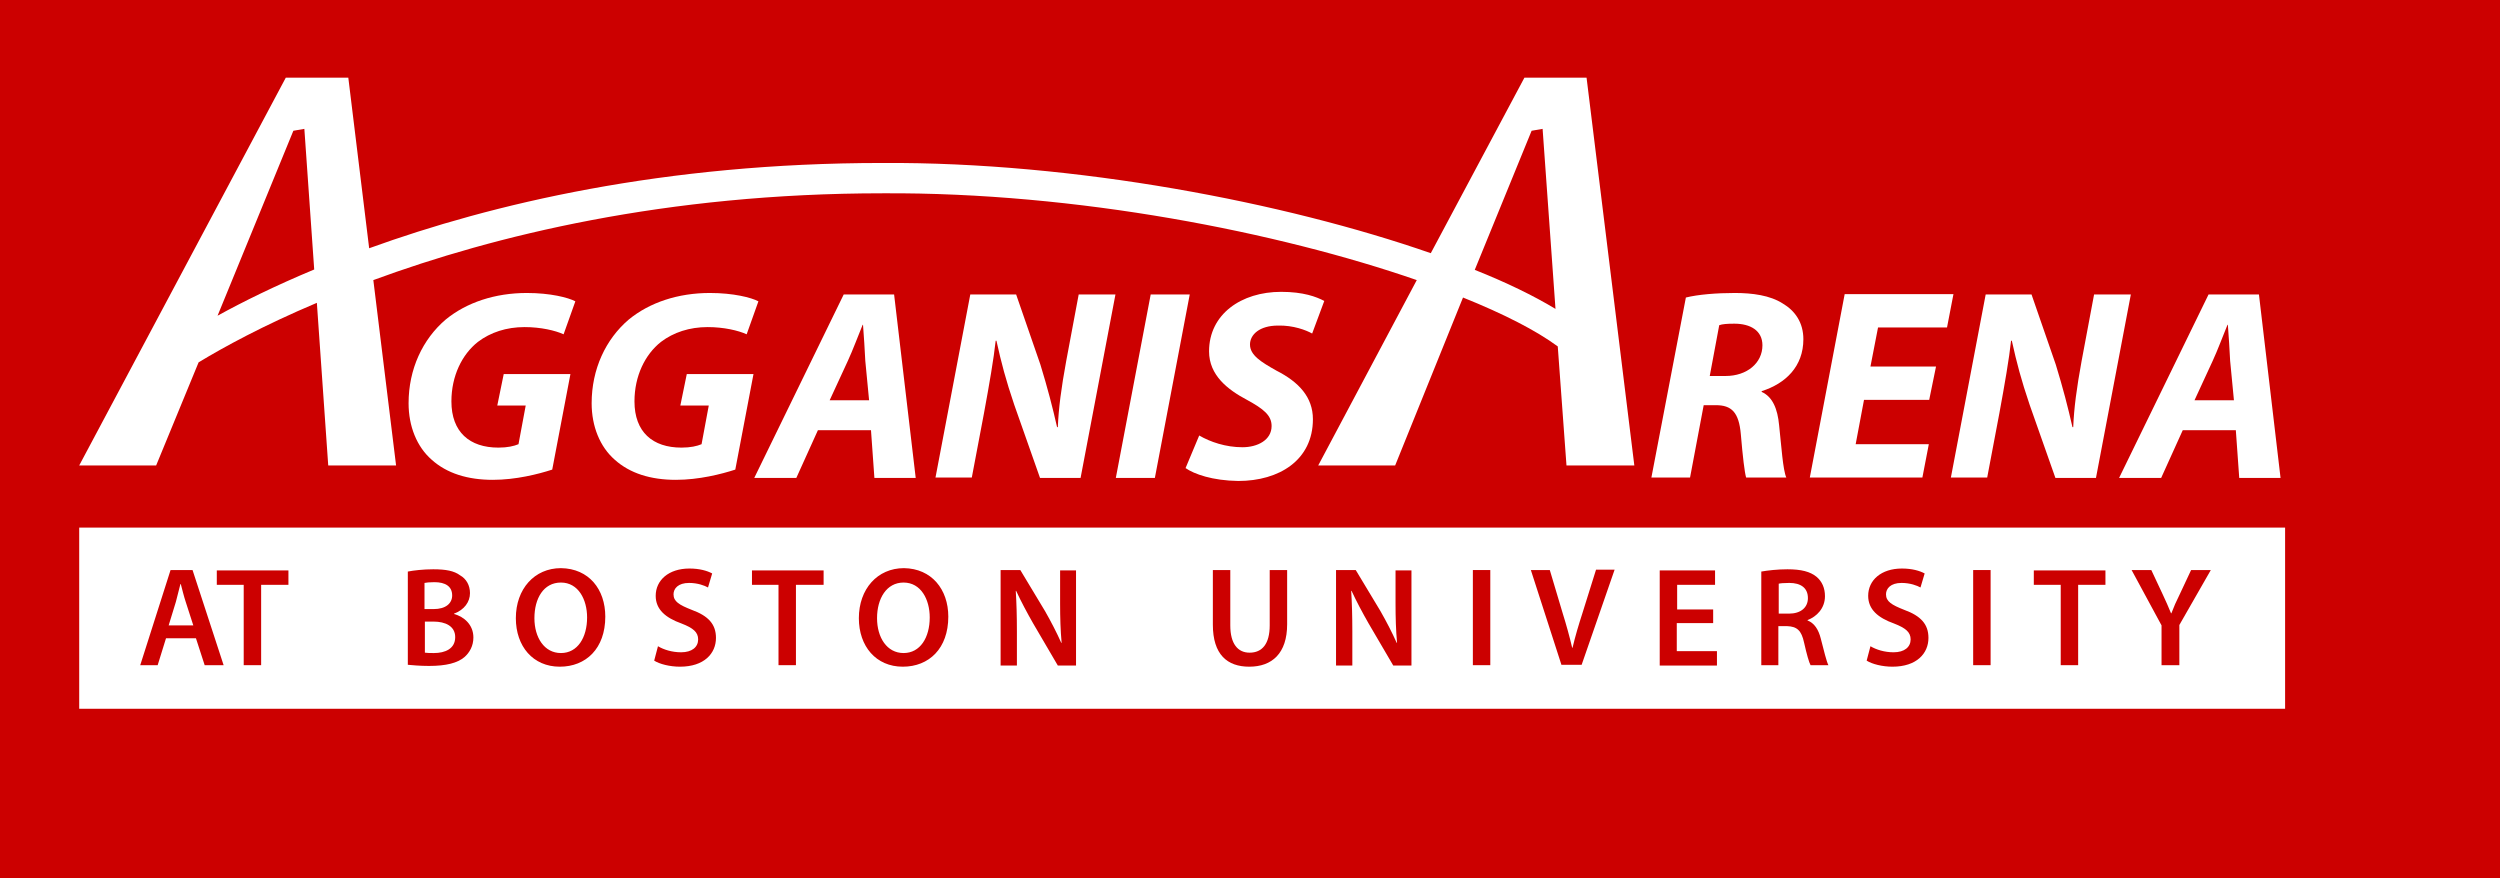 <?xml version="1.0" encoding="utf-8"?>
<!-- Generator: Adobe Illustrator 28.1.0, SVG Export Plug-In . SVG Version: 6.00 Build 0)  -->
<svg version="1.1" id="Layer_1" xmlns="http://www.w3.org/2000/svg" xmlns:xlink="http://www.w3.org/1999/xlink" x="0px" y="0px"
	 viewBox="0 0 659.6 231.7" style="enable-background:new 0 0 659.6 231.7;" xml:space="preserve">
<style type="text/css">
	.st0{fill:#CC0000;}
	.st1{fill:#FFFFFF;}
</style>
<g>
	<rect class="st0" width="659.6" height="231.7"/>
	<rect x="20.9" y="139.2" class="st1" width="582" height="47.8"/>
	<path class="st1" d="M413.3,122.8h17.9L418.6,20.5h-16.4l-24.7,46.3C339,53.4,283.6,42.7,232.8,43c-57.7,0-103.1,10.8-135.4,22.5
		l-5.5-45H75.4L20.9,122.8h20.3l11.2-27.2c6.6-4,17-9.7,31.2-15.7l3,42.9h17.9l-6-48.9c31.8-11.7,77.1-22.9,134.4-22.9
		c51.3-0.3,104.5,10.3,140.9,22.9l-26,48.9h20.3L386,78.5c10.7,4.3,19.3,8.7,25,12.9L413.3,122.8z M57.4,83.3l20-48.8l2.9-0.5
		l2.6,37.1C72.6,75.4,64.1,79.6,57.4,83.3z M389.1,71.2l15-36.7L407,34l3.4,47.5C404.6,78,397.4,74.5,389.1,71.2z"/>
	<g>
		<path class="st1" d="M145.7,123.9c-3.7,1.2-9.6,2.7-15.7,2.7c-6.6,0-12.1-1.7-16.1-5.3c-3.9-3.4-6.1-8.8-6.1-14.9
			c0-9,3.7-16.9,9.8-22.1c5.5-4.5,13-7,21.4-7c6.2,0,10.9,1.2,12.8,2.2l-3.1,8.7c-2.2-1-6-1.9-10.3-1.9c-4.8,0-9,1.4-12.3,3.9
			c-4.2,3.3-7,9-7,15.7c0,8.1,4.8,12.2,12.4,12.2c2.4,0,4.1-0.4,5.3-0.9l1.9-10.2h-7.5l1.7-8.3h17.6L145.7,123.9z"/>
		<path class="st1" d="M194,123.9c-3.7,1.2-9.6,2.7-15.7,2.7c-6.6,0-12.1-1.7-16.1-5.3c-3.9-3.4-6.1-8.8-6.1-14.9
			c0-9,3.7-16.9,9.8-22.1c5.5-4.5,13-7,21.4-7c6.2,0,10.9,1.2,12.8,2.2l-3.1,8.7c-2.2-1-6-1.9-10.3-1.9c-4.8,0-9,1.4-12.3,3.9
			c-4.2,3.3-7,9-7,15.7c0,8.1,4.8,12.2,12.4,12.2c2.4,0,4.1-0.4,5.3-0.9l1.9-10.2h-7.5l1.7-8.3h17.6L194,123.9z"/>
		<path class="st1" d="M215.8,113.5l-5.7,12.6H199l23.6-48.4h13.3l5.7,48.4h-10.9l-0.9-12.6H215.8z M229.3,105.6l-1-10.4
			c-0.1-2.7-0.4-6.5-0.6-9.5h-0.1c-1.2,2.9-2.6,6.7-3.9,9.5l-4.8,10.4H229.3z"/>
		<path class="st1" d="M246.8,126.1l9.2-48.4h12.1l6.4,18.5c1.9,6.2,3.2,11.2,4.4,16.5h0.2c0.2-5,0.9-10.3,2.2-17.4l3.3-17.6h9.7
			l-9.2,48.4h-10.7l-6.8-19.3c-2.2-6.5-3.4-11-4.7-16.9h-0.2c-0.5,4.7-1.7,11.6-3.1,19.2l-3.2,16.9H246.8z"/>
		<path class="st1" d="M313.9,77.7l-9.2,48.4h-10.3l9.2-48.4H313.9z"/>
		<path class="st1" d="M316.4,114.9c2.9,1.7,7,3.1,11.4,3.1c4,0,7.7-1.9,7.7-5.6c0-2.8-2.1-4.5-6.5-6.9c-5.1-2.7-10-6.5-10-12.8
			c0-9.8,8.5-15.7,19-15.7c5.9,0,9.3,1.3,11.4,2.4l-3.2,8.6c-1.6-0.9-5-2.2-9-2.1c-4.9,0-7.4,2.4-7.4,5c0,2.8,2.9,4.6,7,6.9
			c5.9,3,9.6,7,9.6,12.8c0,10.8-8.9,16.3-19.7,16.3c-6.8-0.1-11.6-1.8-13.9-3.4L316.4,114.9z"/>
	</g>
	<g>
		<g>
			<path class="st0" d="M43.8,168.4l-2.2,7.1H37l8-25.1h5.8l8.2,25.1H54l-2.3-7.1H43.8z M51,165l-2-6.2c-0.5-1.5-0.9-3.2-1.3-4.7
				h-0.1c-0.4,1.5-0.8,3.2-1.2,4.7l-1.9,6.2H51z"/>
			<path class="st0" d="M64.3,154.3h-7.1v-3.8h18.9v3.8h-7.2v21.2h-4.6V154.3z"/>
			<path class="st0" d="M107.6,150.8c1.5-0.3,4.1-0.6,6.7-0.6c3.3,0,5.5,0.4,7.1,1.6c1.6,0.9,2.6,2.6,2.6,4.7c0,2.3-1.5,4.4-4.2,5.4
				v0.1c2.6,0.7,5.1,2.8,5.1,6.2c0,2.2-1,4-2.4,5.2c-1.8,1.5-4.7,2.3-9.3,2.3c-2.5,0-4.4-0.2-5.6-0.3V150.8z M112.1,160.7h2.3
				c3.2,0,4.9-1.5,4.9-3.6c0-2.4-1.8-3.5-4.7-3.5c-1.3,0-2.1,0.1-2.6,0.2V160.7z M112.1,172.2c0.6,0.1,1.4,0.1,2.4,0.1
				c2.9,0,5.6-1.1,5.6-4.2c0-2.9-2.6-4.1-5.7-4.1h-2.3V172.2z"/>
			<path class="st0" d="M159.7,162.7c0,8.4-5.1,13.2-12,13.2c-7.1,0-11.6-5.4-11.6-12.8c0-7.7,4.9-13.2,11.9-13.2
				C155.4,150,159.7,155.5,159.7,162.7z M141,163.1c0,5.1,2.6,9.2,7,9.2c4.4,0,6.9-4.1,6.9-9.4c0-4.7-2.3-9.2-6.9-9.2
				C143.4,153.7,141,157.9,141,163.1z"/>
			<path class="st0" d="M173.6,170.5c1.5,0.9,3.7,1.6,6.1,1.6c2.9,0,4.5-1.4,4.5-3.4c0-1.9-1.3-3-4.4-4.2c-4.2-1.5-6.8-3.7-6.8-7.3
				c0-4.1,3.4-7.2,8.9-7.2c2.7,0,4.7,0.6,6,1.3l-1.1,3.7c-0.9-0.5-2.7-1.2-5-1.2c-2.9,0-4.1,1.5-4.1,3c0,1.9,1.5,2.8,4.8,4.1
				c4.4,1.6,6.4,3.8,6.4,7.4c0,4.1-3.1,7.6-9.5,7.6c-2.7,0-5.4-0.7-6.8-1.6L173.6,170.5z"/>
			<path class="st0" d="M205.5,154.3h-7.1v-3.8h18.9v3.8H210v21.2h-4.6V154.3z"/>
			<path class="st0" d="M250.2,162.7c0,8.4-5.1,13.2-12,13.2c-7.1,0-11.6-5.4-11.6-12.8c0-7.7,4.9-13.2,11.9-13.2
				C245.8,150,250.2,155.5,250.2,162.7z M231.4,163.1c0,5.1,2.6,9.2,7,9.2c4.4,0,6.9-4.1,6.9-9.4c0-4.7-2.3-9.2-6.9-9.2
				C233.9,153.7,231.4,157.9,231.4,163.1z"/>
			<path class="st0" d="M264,175.5v-25.1h5.2l6.5,10.8c1.6,2.8,3.1,5.7,4.3,8.4h0.1c-0.3-3.3-0.4-6.6-0.4-10.4v-8.7h4.2v25.1h-4.8
				l-6.5-11.1c-1.6-2.8-3.2-5.8-4.5-8.6l-0.1,0c0.2,3.2,0.3,6.6,0.3,10.7v9H264z"/>
			<path class="st0" d="M324.6,150.4v14.6c0,4.9,2,7.2,5.1,7.2c3.3,0,5.3-2.3,5.3-7.2v-14.6h4.6v14.3c0,7.7-4,11.2-10,11.2
				c-5.8,0-9.6-3.2-9.6-11.1v-14.4H324.6z"/>
			<path class="st0" d="M352.5,175.5v-25.1h5.2l6.5,10.8c1.6,2.8,3.1,5.7,4.3,8.4h0.1c-0.3-3.3-0.4-6.6-0.4-10.4v-8.7h4.2v25.1h-4.8
				l-6.5-11.1c-1.6-2.8-3.2-5.8-4.5-8.6l-0.1,0c0.2,3.2,0.3,6.6,0.3,10.7v9H352.5z"/>
			<path class="st0" d="M393.2,150.4v25.1h-4.6v-25.1H393.2z"/>
			<path class="st0" d="M412,175.5l-8.1-25.1h5l3.4,11.4c1,3.2,1.8,6.1,2.5,9.1h0.1c0.7-3,1.6-6,2.6-9.1l3.6-11.5h4.9l-8.7,25.1H412
				z"/>
			<path class="st0" d="M451.9,164.4h-9.5v7.4H453v3.8h-15.1v-25.1h14.6v3.8h-10v6.5h9.5V164.4z"/>
			<path class="st0" d="M464.7,150.8c1.7-0.3,4.3-0.6,6.9-0.6c3.6,0,6,0.6,7.7,2c1.4,1.2,2.2,2.9,2.2,5.1c0,3.2-2.2,5.4-4.6,6.3v0.1
				c1.8,0.7,2.9,2.4,3.5,4.8c0.8,3.1,1.5,6,2,7h-4.7c-0.4-0.7-1-2.8-1.7-5.9c-0.7-3.3-1.9-4.3-4.5-4.4h-2.3v10.3h-4.5V150.8z
				 M469.3,161.9h2.7c3.1,0,5-1.6,5-4.1c0-2.7-1.9-4-4.9-4c-1.5,0-2.4,0.1-2.8,0.2V161.9z"/>
			<path class="st0" d="M493.5,170.5c1.5,0.9,3.7,1.6,6.1,1.6c2.9,0,4.5-1.4,4.5-3.4c0-1.9-1.3-3-4.4-4.2c-4.2-1.5-6.8-3.7-6.8-7.3
				c0-4.1,3.4-7.2,8.9-7.2c2.7,0,4.7,0.6,6,1.3l-1.1,3.7c-0.9-0.5-2.7-1.2-5-1.2c-2.9,0-4.1,1.5-4.1,3c0,1.9,1.5,2.8,4.8,4.1
				c4.4,1.6,6.4,3.8,6.4,7.4c0,4.1-3.1,7.6-9.5,7.6c-2.7,0-5.4-0.7-6.8-1.6L493.5,170.5z"/>
			<path class="st0" d="M525.2,150.4v25.1h-4.6v-25.1H525.2z"/>
			<path class="st0" d="M543.7,154.3h-7.1v-3.8h18.9v3.8h-7.2v21.2h-4.6V154.3z"/>
			<path class="st0" d="M570.3,175.5v-10.5l-7.9-14.6h5.2l3,6.4c0.9,1.9,1.5,3.3,2.2,5h0.1c0.6-1.6,1.3-3.2,2.2-5l3-6.4h5.2
				l-8.3,14.5v10.6H570.3z"/>
		</g>
	</g>
	<g>
		<path class="st1" d="M444.8,78.5c3.2-0.8,8.1-1.2,12.9-1.2c4.6,0,9.3,0.6,12.7,2.8c3.2,1.9,5.4,5,5.4,9.4c0,7.2-4.7,11.7-11,13.7
			v0.2c2.9,1.3,4.2,4.5,4.6,8.8c0.6,5.5,1,11.8,1.9,13.8h-10.6c-0.4-1.3-0.9-5.5-1.4-11.4c-0.5-5.9-2.5-7.7-6.6-7.7h-3.2l-3.6,19.1
			h-10.2L444.8,78.5z M451.1,99.2h4.2c5.6,0,9.7-3.4,9.7-8.1c0-3.9-3.2-5.7-7.4-5.7c-1.9,0-3.2,0.1-4,0.4L451.1,99.2z"/>
		<path class="st1" d="M509,105.5h-17.2l-2.2,11.7h19.3l-1.7,8.8h-29.7l9.2-48.4h28.7l-1.7,8.8h-18.2l-2,10.3h17.3L509,105.5z"/>
		<path class="st1" d="M514.7,126.1l9.2-48.4H536l6.4,18.5c1.9,6.2,3.2,11.2,4.4,16.5h0.2c0.2-5,0.9-10.3,2.2-17.4l3.3-17.6h9.7
			l-9.2,48.4h-10.7l-6.8-19.3c-2.2-6.5-3.4-11-4.7-16.9h-0.2c-0.5,4.7-1.7,11.6-3.1,19.2l-3.2,16.9H514.7z"/>
		<path class="st1" d="M575.9,113.5l-5.7,12.6h-11.1l23.6-48.4H596l5.7,48.4h-10.9l-0.9-12.6H575.9z M589.4,105.6l-1-10.4
			c-0.1-2.7-0.4-6.5-0.6-9.5h-0.1c-1.2,2.9-2.6,6.7-3.9,9.5l-4.8,10.4H589.4z"/>
	</g>
</g>
<g>
</g>
<g>
</g>
<g>
</g>
<g>
</g>
<g>
</g>
<g>
</g>
</svg>
